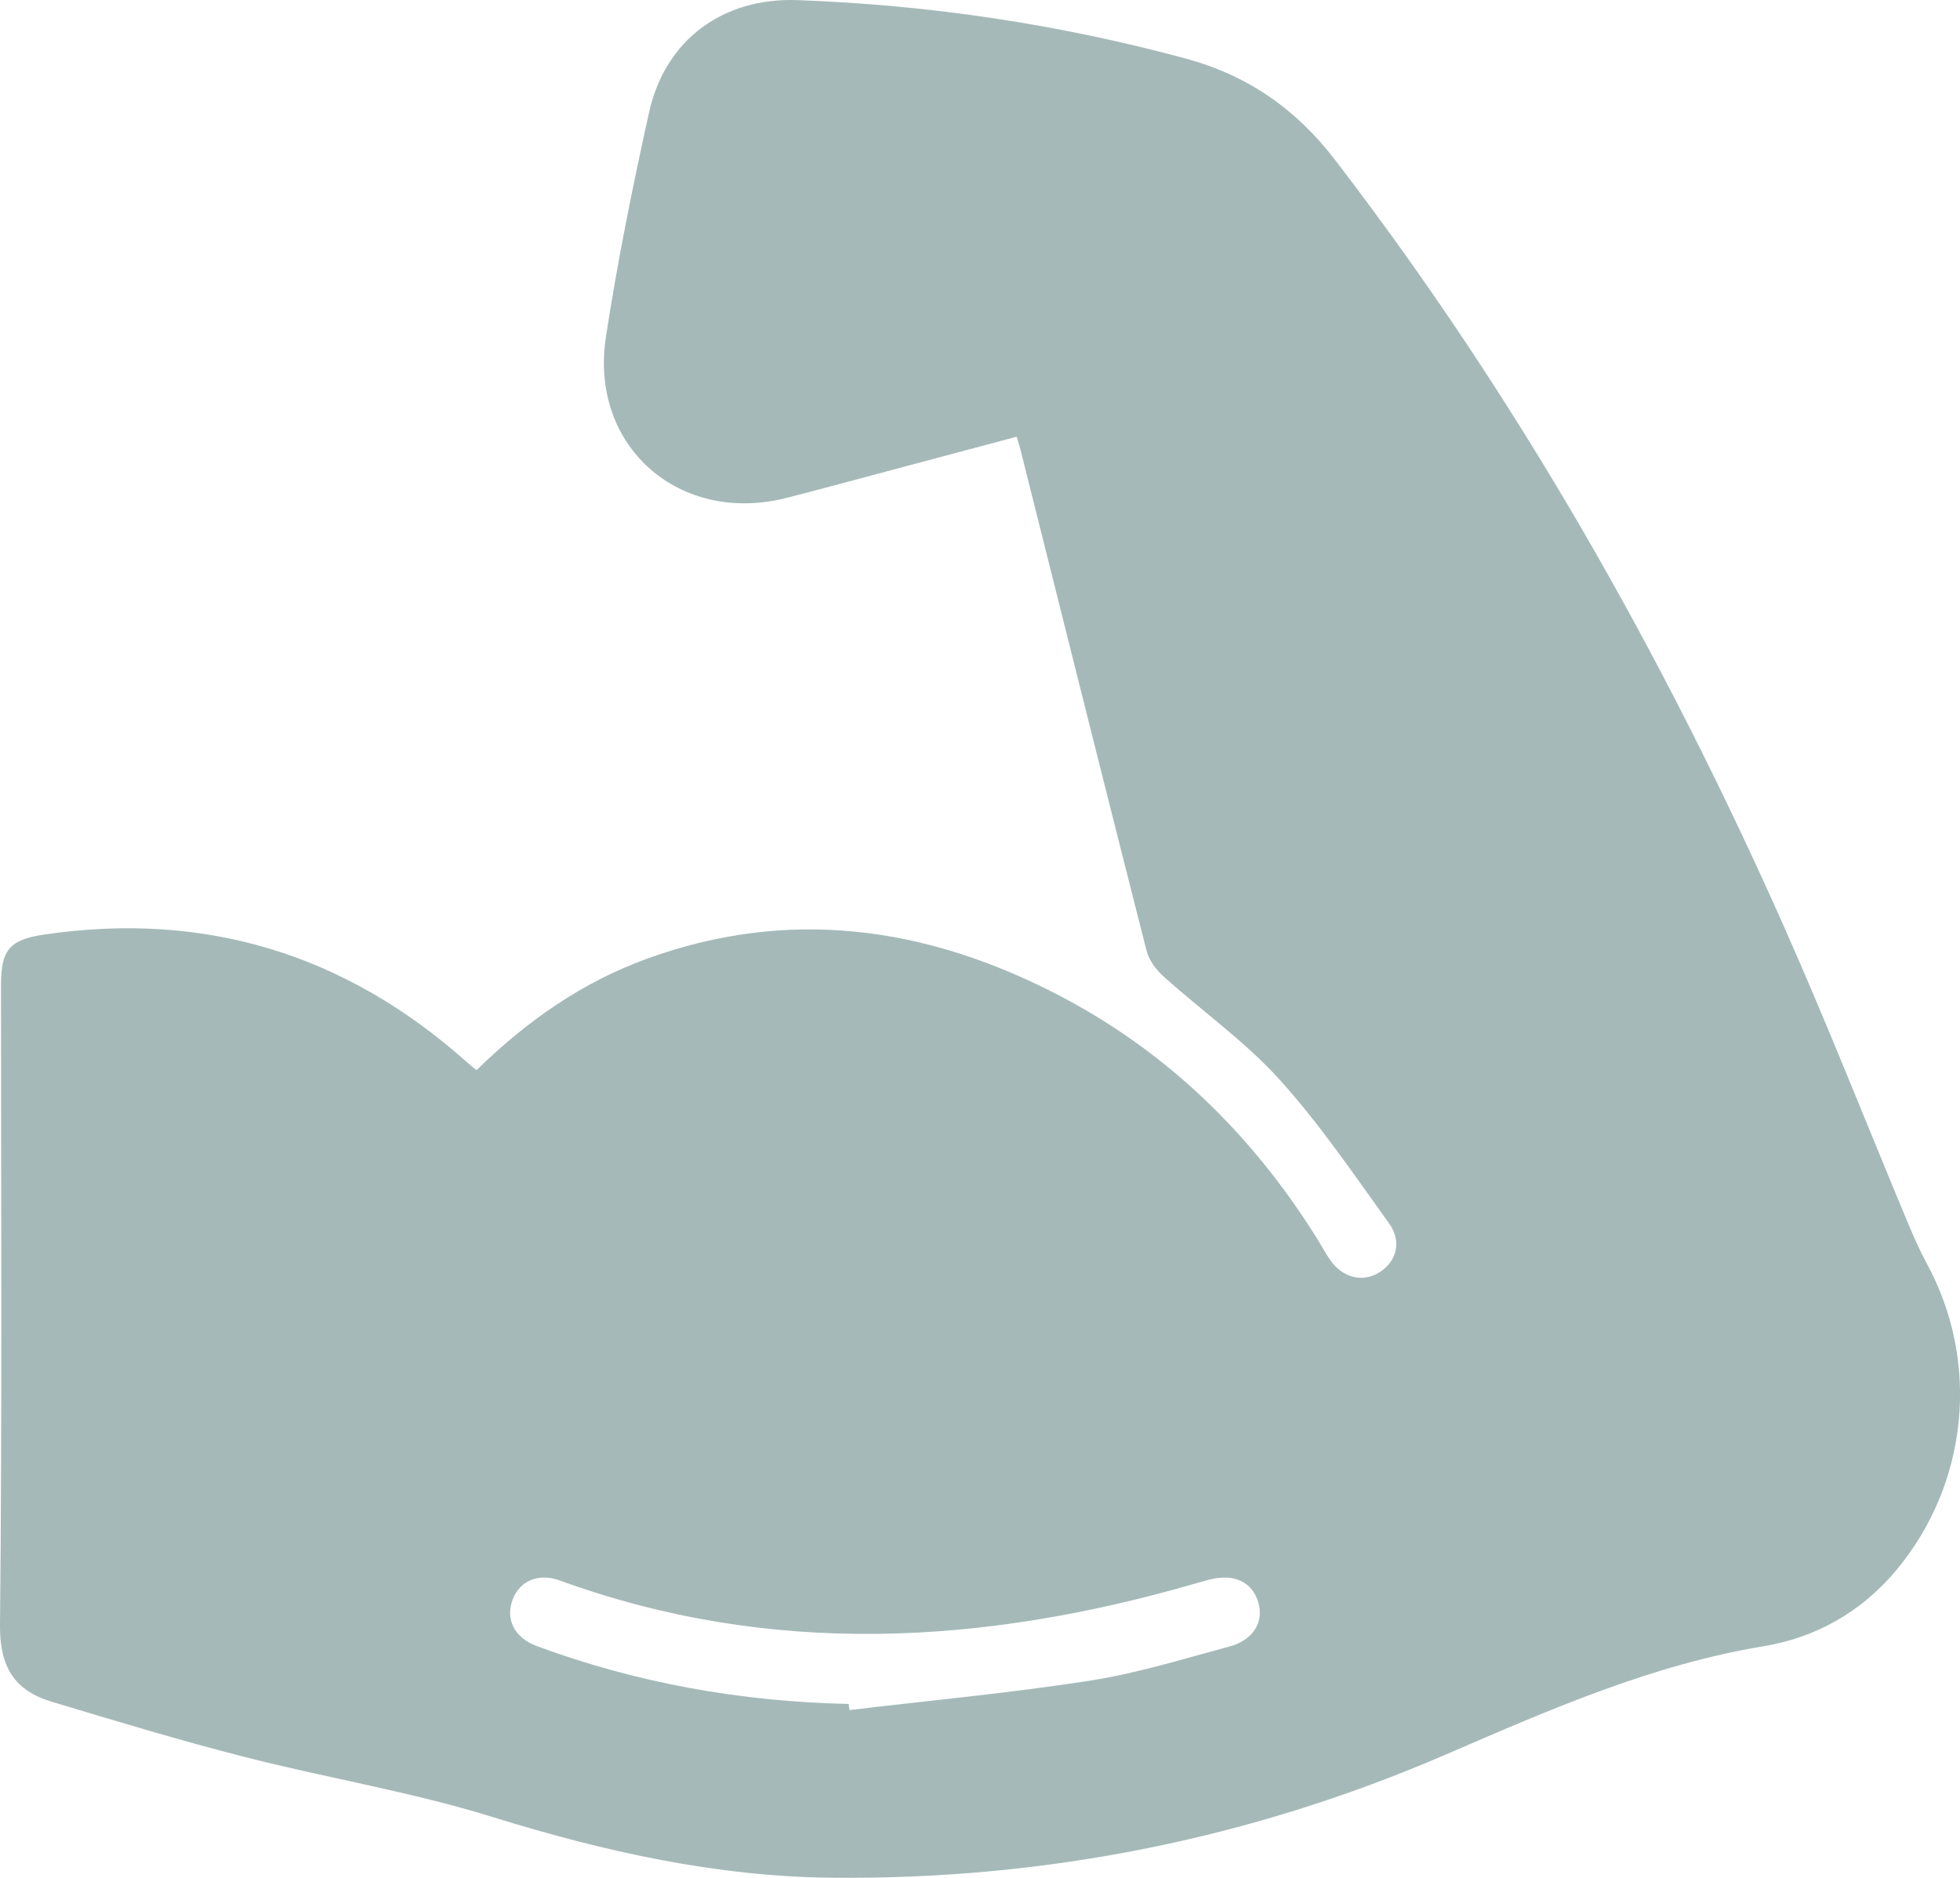 <svg viewBox="0 0 330.55 316.79" xmlns="http://www.w3.org/2000/svg" data-name="Calque 2" id="Calque_2">
  <defs>
    <style>
      .cls-1 {
        fill: #a5bab8;
      }
    </style>
  </defs>
  <g data-name="Calque 1" id="Calque_1-2">
    <path d="M80.36,180.53c8.47-8.28,17.78-14.81,28.69-18.78,23.91-8.71,46.92-5.49,69.06,5.91,18.58,9.56,33.05,23.68,44.07,41.37.71,1.15,1.35,2.35,2.11,3.46,2.1,3.05,5.47,3.91,8.29,2.17,2.93-1.8,3.91-5.2,1.67-8.31-5.95-8.26-11.69-16.76-18.49-24.27-5.81-6.41-13.04-11.53-19.52-17.35-1.26-1.13-2.47-2.75-2.88-4.36-7.17-28.19-14.21-56.41-21.29-84.63-.15-.58-.34-1.15-.61-2.07-7.92,2.11-15.71,4.2-23.5,6.27-5.1,1.36-10.19,2.74-15.3,4.05-18.08,4.61-33.3-8.71-30.48-27.11,1.95-12.73,4.5-25.38,7.29-37.95C112.2,6.67,121.94-.44,134.52.02c22.18.81,43.98,4.05,65.43,9.85,10.41,2.82,18.54,8.45,25.1,16.97,30.79,40.05,55.49,83.66,75.94,129.74,7.26,16.37,13.82,33.06,20.72,49.59.99,2.37,2.03,4.74,3.25,6.99,9.06,16.68,6.98,37.22-5.2,51.77-5.88,7.02-13.57,11.32-22.27,12.76-19.01,3.15-36.27,10.77-53.77,18.33-32.85,14.19-67.44,21.07-103.27,20.74-19.65-.18-38.63-4.43-57.42-10.26-13.67-4.25-27.93-6.57-41.82-10.13-10.91-2.79-21.71-6.06-32.5-9.31C2.43,285.18-.07,281.17,0,274.15c.37-36.02.17-72.04.17-108.06,0-5.89,1.47-7.59,7.34-8.45,27.08-3.97,50.78,3.3,71.18,21.49.46.41.94.79,1.67,1.4ZM143.13,287.44c.04.34.08.69.12,1.03,13.51-1.61,27.08-2.87,40.51-4.95,7.97-1.24,15.76-3.67,23.58-5.77,4.01-1.07,5.82-4.11,4.89-7.38-1-3.51-4.1-4.98-8.25-3.91-.83.21-1.66.46-2.48.69-35.76,10.33-71.48,12.43-107.13-.55-3.6-1.31-6.74.12-7.91,3.22-1.26,3.32.29,6.45,4.05,7.85,16.97,6.28,34.55,9.38,52.62,9.77Z" class="cls-1"></path>
  </g>
</svg>